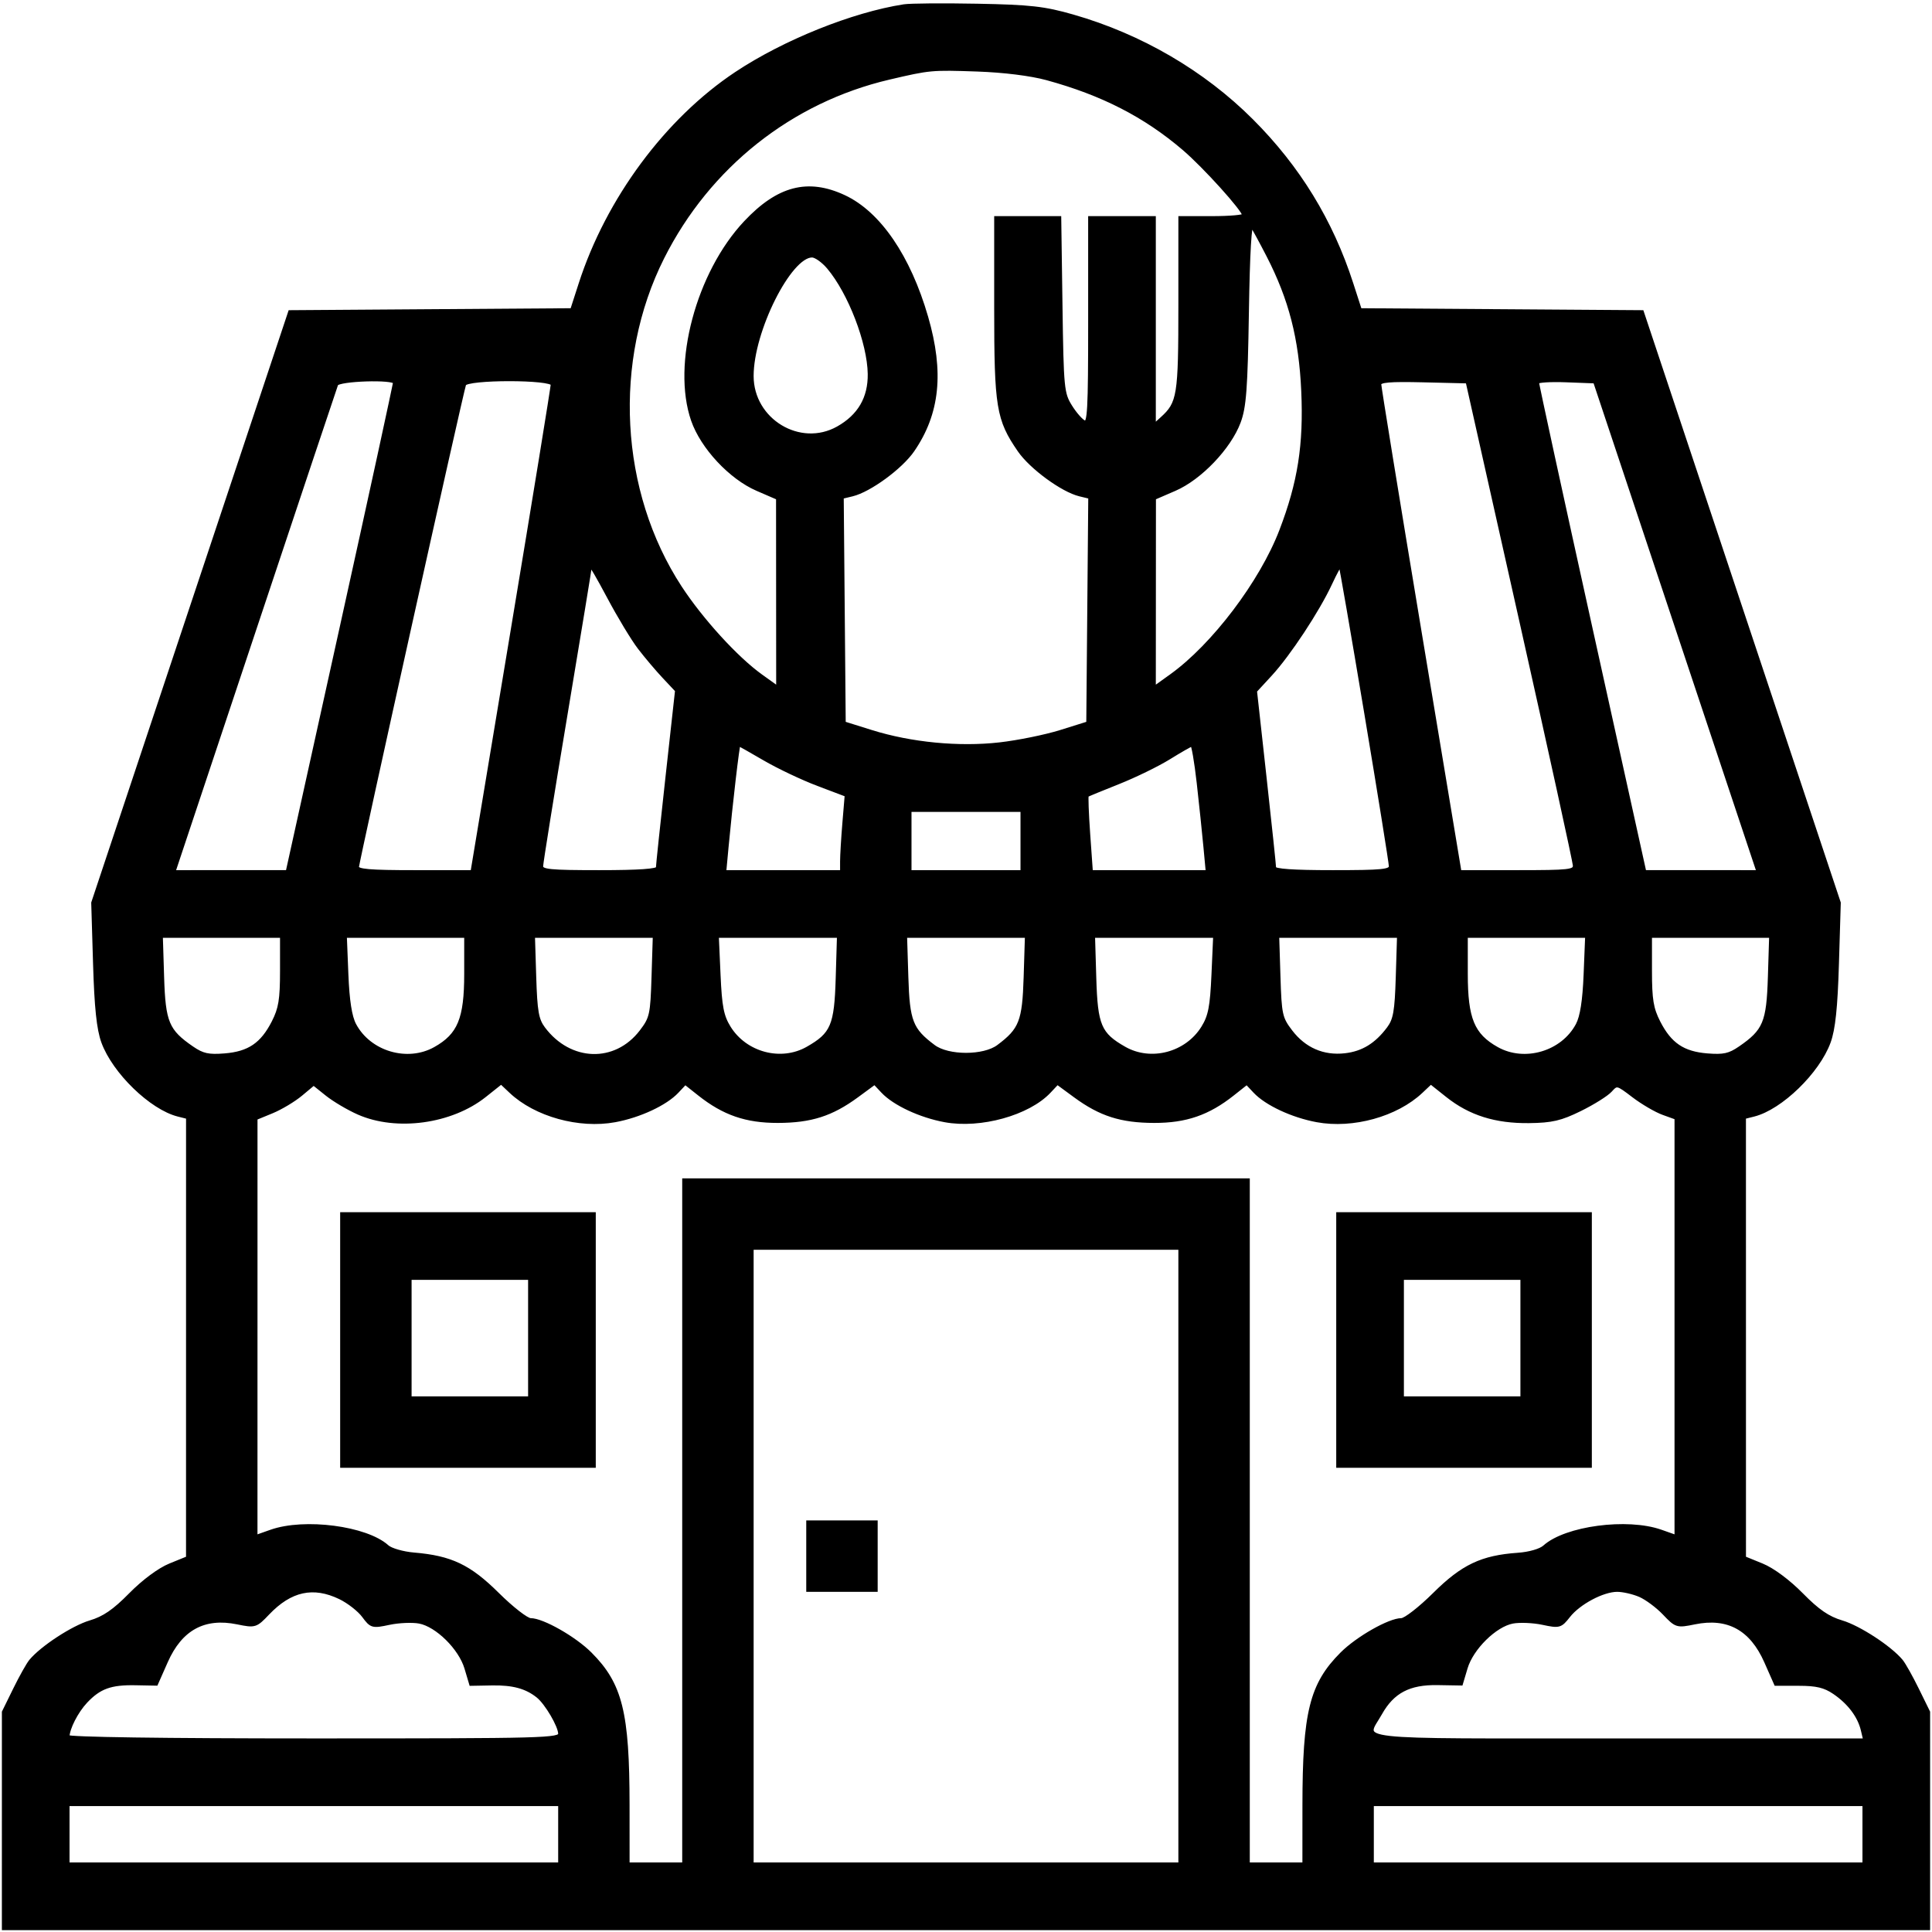 <?xml version="1.0" encoding="utf-8"?>
<!DOCTYPE svg PUBLIC "-//W3C//DTD SVG 20010904//EN" "http://www.w3.org/TR/2001/REC-SVG-20010904/DTD/svg10.dtd">
<svg version="1.0" xmlns="http://www.w3.org/2000/svg" width="514pt" height="514pt" viewBox="0 0 514 514" style="" preserveAspectRatio="xMidYMid meet">
<g fill="#000000FF" stroke="#000000FF">
<path d="M 240.500 1.644 C 226.884 3.762 208.646 11.093 195.882 19.579 C 177.381 31.878 161.710 53.029 154.450 75.500 L 152.188 82.500 114.674 82.762 L 77.159 83.024 50.964 161.607 L 24.770 240.191 25.255 256.345 C 25.606 268.067 26.207 273.788 27.445 277.195 C 30.337 285.155 40.247 294.769 47.417 296.569 L 50.000 297.217 49.996 355.858 L 49.993 414.500 45.246 416.433 C 42.389 417.597 38.196 420.707 34.711 424.249 C 30.394 428.635 27.671 430.503 24.003 431.592 C 19.399 432.959 11.146 438.353 8.196 441.922 C 7.479 442.790 5.567 446.200 3.947 449.500 L 1.002 455.500 1.001 484.250 L 1.000 513.000 257.000 513.000 L 513.000 513.000 512.999 484.250 L 512.998 455.500 510.053 449.500 C 508.433 446.200 506.521 442.790 505.804 441.922 C 502.854 438.353 494.601 432.959 489.997 431.592 C 486.329 430.503 483.606 428.635 479.289 424.249 C 475.804 420.707 471.611 417.597 468.754 416.433 L 464.007 414.500 464.004 355.858 L 464.000 297.217 466.583 296.569 C 473.753 294.769 483.663 285.155 486.555 277.195 C 487.793 273.788 488.394 268.067 488.745 256.345 L 489.230 240.191 463.036 161.607 L 436.841 83.024 399.326 82.762 L 361.812 82.500 359.550 75.500 C 354.151 58.791 345.438 44.559 332.979 32.100 C 320.103 19.225 303.455 9.514 285.397 4.345 C 277.804 2.172 274.082 1.754 260.000 1.488 C 250.925 1.318 242.150 1.388 240.500 1.644 M 95.395 296.065 C 105.510 300.522 120.039 298.529 128.921 291.468 L 133.341 287.953 135.921 290.387 C 142.509 296.604 154.112 299.820 163.615 298.063 C 170.149 296.856 177.055 293.635 180.131 290.361 L 182.290 288.062 186.066 291.052 C 192.599 296.226 198.522 298.268 206.945 298.250 C 215.740 298.231 221.215 296.480 227.957 291.532 L 232.699 288.051 234.864 290.355 C 237.944 293.634 244.847 296.855 251.385 298.063 C 260.822 299.808 273.586 296.263 279.136 290.355 L 281.301 288.051 286.043 291.532 C 292.785 296.480 298.260 298.231 307.055 298.250 C 315.478 298.268 321.401 296.226 327.934 291.052 L 331.710 288.062 333.869 290.361 C 336.945 293.635 343.851 296.856 350.385 298.063 C 359.888 299.820 371.491 296.604 378.079 290.387 L 380.659 287.953 385.079 291.468 C 391.121 296.271 397.904 298.404 406.810 298.301 C 412.849 298.230 415.208 297.680 420.383 295.132 C 423.827 293.437 427.440 291.171 428.411 290.098 C 430.151 288.176 430.240 288.197 434.573 291.504 C 436.991 293.349 440.551 295.431 442.484 296.131 L 446.000 297.402 446.000 353.157 L 446.000 408.911 441.874 407.456 C 432.929 404.299 416.553 406.475 410.926 411.567 C 409.851 412.540 406.881 413.395 403.833 413.608 C 394.236 414.281 389.155 416.695 381.632 424.159 C 377.840 427.921 373.881 431.000 372.835 431.000 C 369.668 431.000 361.174 435.826 357.007 439.993 C 348.885 448.115 347.019 455.627 347.008 480.250 L 347.000 496.000 339.500 496.000 L 332.000 496.000 332.000 405.000 L 332.000 314.000 257.000 314.000 L 182.000 314.000 182.000 405.000 L 182.000 496.000 174.500 496.000 L 167.000 496.000 166.992 480.250 C 166.981 455.627 165.115 448.115 156.993 439.993 C 152.826 435.826 144.332 431.000 141.165 431.000 C 140.119 431.000 136.160 427.921 132.368 424.159 C 124.864 416.714 119.955 414.373 110.118 413.546 C 107.173 413.298 103.967 412.375 102.994 411.494 C 97.444 406.472 81.008 404.322 72.126 407.456 L 68.000 408.911 68.004 353.206 L 68.007 297.500 72.318 295.728 C 74.689 294.753 78.163 292.675 80.038 291.110 L 83.446 288.264 86.973 291.087 C 88.913 292.639 92.703 294.879 95.395 296.065 M 314.000 414.000 L 314.000 496.000 257.000 496.000 L 200.000 496.000 200.000 414.000 L 200.000 332.000 257.000 332.000 L 314.000 332.000 314.000 414.000 M 278.500 20.834 C 293.262 24.859 304.661 30.701 315.000 39.541 C 320.495 44.239 330.960 55.832 330.986 57.250 C 330.994 57.663 327.175 58.000 322.500 58.000 L 314.000 58.000 314.000 81.050 C 314.000 105.394 313.701 107.245 309.102 111.407 L 307.000 113.310 307.000 85.655 L 307.000 58.000 298.500 58.000 L 290.000 58.000 290.000 85.469 C 290.000 109.307 289.804 112.862 288.520 112.369 C 287.706 112.057 286.019 110.159 284.770 108.151 C 282.609 104.675 282.484 103.384 282.169 81.250 L 281.839 58.000 273.419 58.000 L 265.000 58.000 265.000 81.965 C 265.000 108.296 265.534 111.554 271.200 119.790 C 274.330 124.340 282.658 130.439 287.264 131.555 L 290.029 132.224 289.764 162.319 L 289.500 192.414 282.186 194.705 C 278.164 195.964 270.851 197.450 265.936 198.007 C 255.097 199.235 242.338 198.000 231.814 194.705 L 224.500 192.414 224.236 162.319 L 223.971 132.224 226.736 131.555 C 231.342 130.439 239.670 124.340 242.800 119.790 C 249.563 109.959 250.686 99.041 246.440 84.389 C 241.776 68.294 233.846 56.700 224.538 52.366 C 214.926 47.890 207.044 49.945 198.346 59.196 C 185.674 72.673 179.212 96.935 184.346 111.762 C 186.843 118.973 194.374 127.049 201.462 130.117 L 206.966 132.500 206.983 157.812 L 207.000 183.124 202.384 179.812 C 195.898 175.159 186.559 164.918 180.911 156.266 C 164.309 130.835 162.453 95.907 176.246 68.500 C 188.481 44.190 210.391 26.812 236.522 20.693 C 247.375 18.152 247.803 18.112 260.000 18.531 C 267.021 18.772 274.227 19.669 278.500 20.834 M 404.661 165.000 C 412.496 199.925 418.927 229.288 418.953 230.250 C 418.996 231.843 417.621 232.000 403.664 232.000 L 388.327 232.000 377.644 167.750 C 371.767 132.413 366.969 102.923 366.980 102.218 C 366.995 101.234 369.715 101.002 378.708 101.218 L 390.416 101.500 404.661 165.000 M 147.020 102.250 C 147.031 102.938 142.233 132.413 136.356 167.750 L 125.673 232.000 110.336 232.000 C 98.251 232.000 95.000 231.718 95.000 230.672 C 95.000 229.337 122.686 104.590 123.502 102.250 C 124.124 100.463 146.991 100.463 147.020 102.250 M 436.282 424.381 C 438.052 425.140 440.973 427.310 442.774 429.203 C 445.971 432.564 446.159 432.621 450.828 431.664 C 459.706 429.846 465.958 433.260 469.843 442.050 L 472.472 448.000 478.588 448.000 C 483.285 448.000 485.472 448.522 488.010 450.250 C 491.982 452.953 494.677 456.522 495.563 460.250 L 496.217 463.000 430.608 463.000 C 357.261 463.000 362.832 463.629 367.212 455.837 C 370.496 449.993 374.881 447.686 382.457 447.815 L 388.707 447.921 389.963 443.711 C 391.534 438.447 397.753 432.325 402.418 431.449 C 404.305 431.095 407.916 431.247 410.444 431.786 C 414.832 432.722 415.139 432.637 417.286 429.894 C 420.020 426.401 426.411 423.000 430.244 423.000 C 431.795 423.000 434.512 423.621 436.282 424.381 M 90.494 424.997 C 92.763 426.096 95.582 428.296 96.758 429.887 C 98.812 432.665 99.081 432.740 103.524 431.793 C 106.069 431.250 109.695 431.095 111.582 431.449 C 116.266 432.328 122.466 438.446 124.049 443.751 L 125.317 448.003 130.909 447.902 C 136.490 447.801 140.056 448.774 143.123 451.233 C 145.418 453.073 148.992 459.169 148.996 461.250 C 149.000 462.899 145.216 463.000 83.500 463.000 C 43.541 463.000 18.000 462.635 18.000 462.065 C 18.000 459.843 20.330 455.284 22.814 452.649 C 26.415 448.827 29.437 447.731 36.023 447.855 L 41.545 447.960 44.166 442.030 C 48.042 433.261 54.301 429.847 63.172 431.664 C 67.841 432.621 68.029 432.563 71.226 429.204 C 77.248 422.876 83.358 421.543 90.494 424.997 M 446.087 166.750 L 467.837 232.000 452.669 231.996 L 437.500 231.992 423.198 167.246 C 415.332 131.636 408.920 102.144 408.948 101.708 C 408.977 101.272 412.451 101.047 416.669 101.208 L 424.338 101.500 446.087 166.750 M 105.052 101.750 C 105.080 102.163 98.668 131.636 90.802 167.246 L 76.500 231.992 61.330 231.996 L 46.161 232.000 67.576 167.750 C 79.355 132.413 89.205 102.938 89.465 102.250 C 89.982 100.880 104.959 100.400 105.052 101.750 M 337.428 68.000 C 343.370 79.550 346.061 90.012 346.689 104.000 C 347.334 118.357 345.758 128.387 340.842 141.209 C 335.586 154.917 322.829 171.767 311.616 179.812 L 307.000 183.124 307.017 157.812 L 307.034 132.500 312.538 130.117 C 319.278 127.199 327.034 119.084 329.580 112.286 C 331.074 108.296 331.437 103.435 331.766 83.070 C 332.025 66.979 332.488 59.129 333.122 60.070 C 333.651 60.857 335.589 64.425 337.428 68.000 M 496.000 488.000 L 496.000 496.000 430.500 496.000 L 365.000 496.000 365.000 488.000 L 365.000 480.000 430.500 480.000 L 496.000 480.000 496.000 488.000 M 149.000 488.000 L 149.000 496.000 83.500 496.000 L 18.000 496.000 18.000 488.000 L 18.000 480.000 83.500 480.000 L 149.000 480.000 149.000 488.000 M 363.457 189.744 C 367.056 211.284 370.000 229.603 370.000 230.454 C 370.000 231.782 367.818 232.000 354.500 232.000 C 343.980 232.000 339.000 231.650 339.000 230.910 C 339.000 230.311 337.856 219.469 336.458 206.817 L 333.917 183.814 337.978 179.408 C 342.884 174.086 350.609 162.368 353.920 155.225 C 355.250 152.355 356.469 150.135 356.627 150.293 C 356.785 150.452 359.859 168.204 363.457 189.744 M 170.129 172.302 C 171.898 174.611 174.864 178.116 176.721 180.092 L 180.097 183.684 177.549 206.752 C 176.147 219.439 175.000 230.311 175.000 230.910 C 175.000 231.650 170.020 232.000 159.500 232.000 C 146.182 232.000 144.000 231.782 144.000 230.454 C 144.000 229.603 146.925 211.399 150.500 190.000 C 154.075 168.601 157.009 150.735 157.019 150.296 C 157.030 149.858 159.260 153.686 161.976 158.802 C 164.692 163.918 168.361 169.993 170.129 172.302 M 220.466 71.143 C 226.117 77.857 231.236 91.173 231.356 99.467 C 231.449 105.898 228.652 110.703 222.951 113.907 C 212.818 119.603 200.000 111.855 200.000 100.034 C 200.000 88.061 210.050 68.000 216.047 68.000 C 217.024 68.000 219.012 69.414 220.466 71.143 M 272.838 259.930 C 272.473 271.741 271.604 273.967 265.615 278.438 C 261.743 281.329 252.257 281.329 248.385 278.438 C 242.396 273.967 241.527 271.741 241.162 259.930 L 240.823 249.000 257.000 249.000 L 273.177 249.000 272.838 259.930 M 371.838 259.930 C 371.555 269.077 371.164 271.311 369.438 273.618 C 366.179 277.978 362.578 280.181 357.834 280.715 C 352.029 281.370 347.010 279.189 343.382 274.438 C 340.683 270.903 340.478 269.974 340.162 259.832 L 339.823 249.000 356.000 249.000 L 372.177 249.000 371.838 259.930 M 173.838 259.832 C 173.522 269.974 173.317 270.903 170.618 274.438 C 163.776 283.400 151.588 283.017 144.562 273.618 C 142.836 271.311 142.445 269.077 142.162 259.930 L 141.823 249.000 158.000 249.000 L 174.177 249.000 173.838 259.832 M 470.838 259.930 C 470.464 272.038 469.512 274.307 462.908 278.839 C 460.108 280.761 458.556 281.102 454.209 280.753 C 447.753 280.235 444.260 277.870 441.250 271.980 C 439.394 268.348 439.000 265.949 439.000 258.288 L 439.000 249.000 455.088 249.000 L 471.177 249.000 470.838 259.930 M 421.813 259.250 C 421.529 266.267 420.867 270.500 419.714 272.671 C 415.730 280.174 405.605 283.154 398.214 279.000 C 391.786 275.388 390.000 271.063 390.000 259.114 L 390.000 249.000 406.113 249.000 L 422.227 249.000 421.813 259.250 M 124.000 259.114 C 124.000 271.063 122.214 275.388 115.786 279.000 C 108.395 283.154 98.270 280.174 94.286 272.671 C 93.133 270.500 92.471 266.267 92.187 259.250 L 91.773 249.000 107.887 249.000 L 124.000 249.000 124.000 259.114 M 75.000 258.288 C 75.000 265.949 74.606 268.348 72.750 271.980 C 69.740 277.870 66.247 280.235 59.791 280.753 C 55.444 281.102 53.892 280.761 51.092 278.839 C 44.488 274.307 43.536 272.038 43.162 259.930 L 42.823 249.000 58.912 249.000 L 75.000 249.000 75.000 258.288 M 322.802 259.356 C 322.423 267.862 321.935 270.369 320.070 273.387 C 315.710 280.442 306.214 282.957 299.136 278.932 C 292.521 275.170 291.541 272.875 291.164 260.250 L 290.828 249.000 307.045 249.000 L 323.262 249.000 322.802 259.356 M 222.836 260.250 C 222.459 272.875 221.479 275.170 214.864 278.932 C 207.786 282.957 198.290 280.442 193.930 273.387 C 192.065 270.369 191.577 267.862 191.198 259.356 L 190.738 249.000 206.955 249.000 L 223.172 249.000 222.836 260.250 M 318.878 208.250 C 319.512 213.888 320.314 221.538 320.660 225.250 L 321.289 232.000 305.773 232.000 L 290.258 232.000 289.543 221.919 C 289.150 216.375 288.979 211.724 289.164 211.585 C 289.349 211.445 293.104 209.899 297.509 208.150 C 301.915 206.401 307.990 203.437 311.009 201.564 C 314.029 199.691 316.776 198.123 317.113 198.079 C 317.450 198.036 318.244 202.613 318.878 208.250 M 203.411 201.876 C 207.059 204.008 213.461 207.045 217.639 208.626 L 225.234 211.500 224.617 218.901 C 224.278 222.971 224.000 227.584 224.000 229.151 L 224.000 232.000 208.355 232.000 L 192.711 232.000 193.340 225.250 C 194.393 213.961 196.259 198.000 196.526 198.000 C 196.665 198.000 199.763 199.744 203.411 201.876 M 272.000 223.750 L 272.000 232.000 257.000 232.000 L 242.000 232.000 242.000 223.750 L 242.000 215.500 257.000 215.500 L 272.000 215.500 272.000 223.750 "/></g>
<g fill="#000000FF" stroke="#000000FF">
<path d="M 356.000 356.500 L 356.000 390.000 389.500 390.000 L 423.000 390.000 423.000 356.500 L 423.000 323.000 389.500 323.000 L 356.000 323.000 356.000 356.500 M 405.000 356.000 L 405.000 372.000 389.000 372.000 L 373.000 372.000 373.000 356.000 L 373.000 340.000 389.000 340.000 L 405.000 340.000 405.000 356.000 "/></g>
<g fill="#000000FF" stroke="#000000FF">
<path d="M 91.000 356.500 L 91.000 390.000 124.500 390.000 L 158.000 390.000 158.000 356.500 L 158.000 323.000 124.500 323.000 L 91.000 323.000 91.000 356.500 M 141.000 356.000 L 141.000 372.000 125.000 372.000 L 109.000 372.000 109.000 356.000 L 109.000 340.000 125.000 340.000 L 141.000 340.000 141.000 356.000 "/></g>
<g fill="#000000FF" stroke="#000000FF">
<path d="M 215.000 414.000 L 215.000 423.000 224.000 423.000 L 233.000 423.000 233.000 414.000 L 233.000 405.000 224.000 405.000 L 215.000 405.000 215.000 414.000 "/></g>
</svg>
